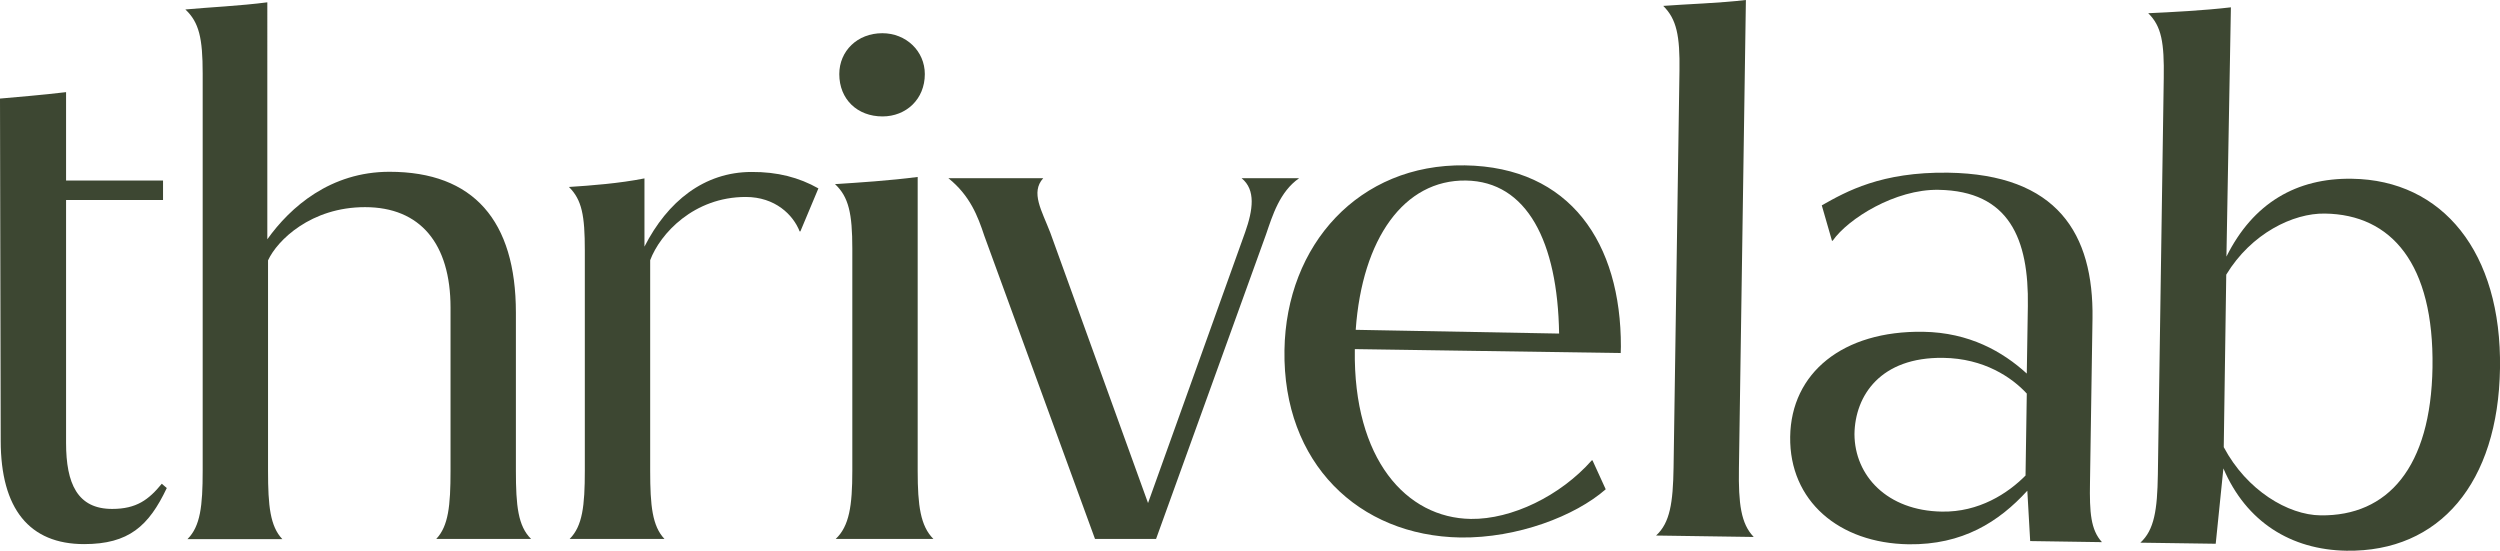 <?xml version="1.0" encoding="utf-8"?>
<!-- Generator: Adobe Illustrator 27.2.0, SVG Export Plug-In . SVG Version: 6.00 Build 0)  -->
<svg version="1.1" id="Layer_1" xmlns="http://www.w3.org/2000/svg" xmlns:xlink="http://www.w3.org/1999/xlink" x="0px" y="0px"
	 viewBox="0 0 140 30.85" style="enable-background:new 0 0 140 30.85;" xml:space="preserve">
<style type="text/css">
	.st0{fill:#FFFFFF;}
	.st1{fill:#3D4732;}
</style>
<g>
	<path class="st1" d="M9.34,27.33c-1.01,2.13-2.13,3.14-4.63,3.14c-3.06,0-4.67-1.97-4.67-5.79L0,5.52c0.89-0.08,2.37-0.2,3.7-0.36
		v4.95h5.43v1.09H3.7v13.6c0,2.29,0.64,3.7,2.58,3.7c1.37,0,2.05-0.52,2.78-1.41L9.34,27.33z"/>
	<path class="st1" d="M25.23,26.36v-9.13c0-3.58-1.69-5.63-4.79-5.63c-3.02,0-4.91,1.85-5.43,2.98v11.79c0,1.97,0.12,3.1,0.8,3.82
		H10.5c0.72-0.72,0.85-1.85,0.85-3.82V4.11c0-1.97-0.2-2.86-0.97-3.58c1.29-0.12,3.06-0.2,4.59-0.4V13.4
		c1.29-1.81,3.54-3.78,6.84-3.78c4.71,0,7.08,2.74,7.08,7.89v8.85c0,1.97,0.12,3.1,0.85,3.82h-5.31
		C25.11,29.46,25.23,28.33,25.23,26.36z"/>
	<path class="st1" d="M45.83,10.55l-1.01,2.41h-0.04c-0.36-0.93-1.37-1.93-3.02-1.93c-2.9,0-4.79,2.05-5.35,3.54v11.79
		c0,1.97,0.12,3.1,0.8,3.82h-5.31c0.72-0.72,0.85-1.85,0.85-3.82V14.01c0-1.93-0.16-2.82-0.89-3.54c1.25-0.08,2.82-0.2,4.23-0.48
		v3.82c1.29-2.53,3.34-4.18,6-4.18C43.54,9.62,44.75,9.94,45.83,10.55z"/>
	<path class="st1" d="M52.27,30.18H46.8c0.76-0.72,0.93-1.85,0.93-3.82V13.93c0-1.97-0.2-2.9-0.97-3.62c1.29-0.08,3.1-0.2,4.63-0.4
		v16.46C51.39,28.33,51.55,29.46,52.27,30.18z M51.79,4.15c0,1.41-1.05,2.37-2.37,2.37C48.01,6.52,47,5.56,47,4.15
		c0-1.29,1.01-2.29,2.41-2.29C50.74,1.86,51.79,2.86,51.79,4.15z"/>
	<path class="st1" d="M72.75,9.98c-1.09,0.76-1.49,2.09-1.85,3.14l-6.16,17.06h-3.42l-6.2-16.98c-0.36-1.09-0.8-2.25-2.01-3.22h5.31
		c-0.72,0.8-0.08,1.81,0.4,3.06l5.47,15.13L69.73,13c0.44-1.25,0.6-2.37-0.2-3.02H72.75z"/>
	<path class="st1" d="M75.87,19.59c-0.09,6.12,2.88,9.42,6.5,9.47c2.29,0.03,5.01-1.29,6.77-3.28l0.04,0l0.74,1.62
		c-1.71,1.5-4.95,2.74-8.13,2.7c-5.71-0.09-9.96-4.17-9.86-10.49c0.09-5.91,4.18-10.44,10.1-10.35c5.91,0.09,8.75,4.36,8.74,10.15
		l-0.01,0.36l-14.89-0.22L75.87,19.59z M75.92,18.47l11.39,0.21c-0.08-5.15-1.8-8.52-5.22-8.57C78.63,10.06,76.28,13.36,75.92,18.47
		z"/>
	<path class="st1" d="M93.14,0.33c1.29-0.1,3.1-0.15,4.63-0.33l-0.39,26.23c-0.03,1.97,0.11,3.1,0.83,3.84l-5.47-0.08
		c0.78-0.71,0.95-1.84,0.98-3.81l0.33-22.21C94.08,2,93.89,1.07,93.14,0.33z"/>
	<path class="st1" d="M113.69,30.3l-0.16-2.82c-1.6,1.75-3.63,3.04-6.65,3c-3.9-0.06-6.68-2.43-6.63-6.02
		c0.05-3.58,2.95-5.95,7.45-5.88c2.58,0.04,4.45,1.11,5.8,2.34l0.06-3.78c0.06-3.74-1.03-6.45-5.01-6.51
		c-2.41-0.04-5.05,1.61-5.92,2.85l-0.04,0l-0.57-1.98c1.38-0.78,3.33-1.88,7.07-1.83c6.12,0.09,8.16,3.42,8.09,8.17l-0.14,9.17
		c-0.03,1.69,0.04,2.66,0.67,3.35L113.69,30.3z M113.43,26.63l0.07-4.59c-0.83-0.9-2.39-1.97-4.68-2c-3.5-0.05-4.94,2.1-4.97,4.27
		c0.01,2.33,1.83,4.29,4.89,4.34C110.82,28.69,112.44,27.63,113.43,26.63z"/>
	<path class="st1" d="M140,20.63c-0.1,6.4-3.37,10.29-8.6,10.21c-3.1-0.05-5.61-1.61-6.89-4.61l-0.43,4.22l-4.22-0.06
		c0.78-0.71,0.95-1.84,0.98-3.81l0.33-22.21c0.03-1.97-0.12-2.9-0.87-3.63c1.29-0.06,3.1-0.15,4.63-0.33l-0.25,13.96
		c1.49-3,3.93-4.41,7.03-4.36C136.78,10.08,140.1,14.12,140,20.63z M136.22,20.58c0.09-5.79-2.29-8.57-6.03-8.62
		c-1.77-0.03-4.12,1.11-5.52,3.42l-0.14,9.66c1.29,2.43,3.61,3.8,5.42,3.82C133.72,28.91,136.13,26.17,136.22,20.58z"/>
</g>
</svg>
